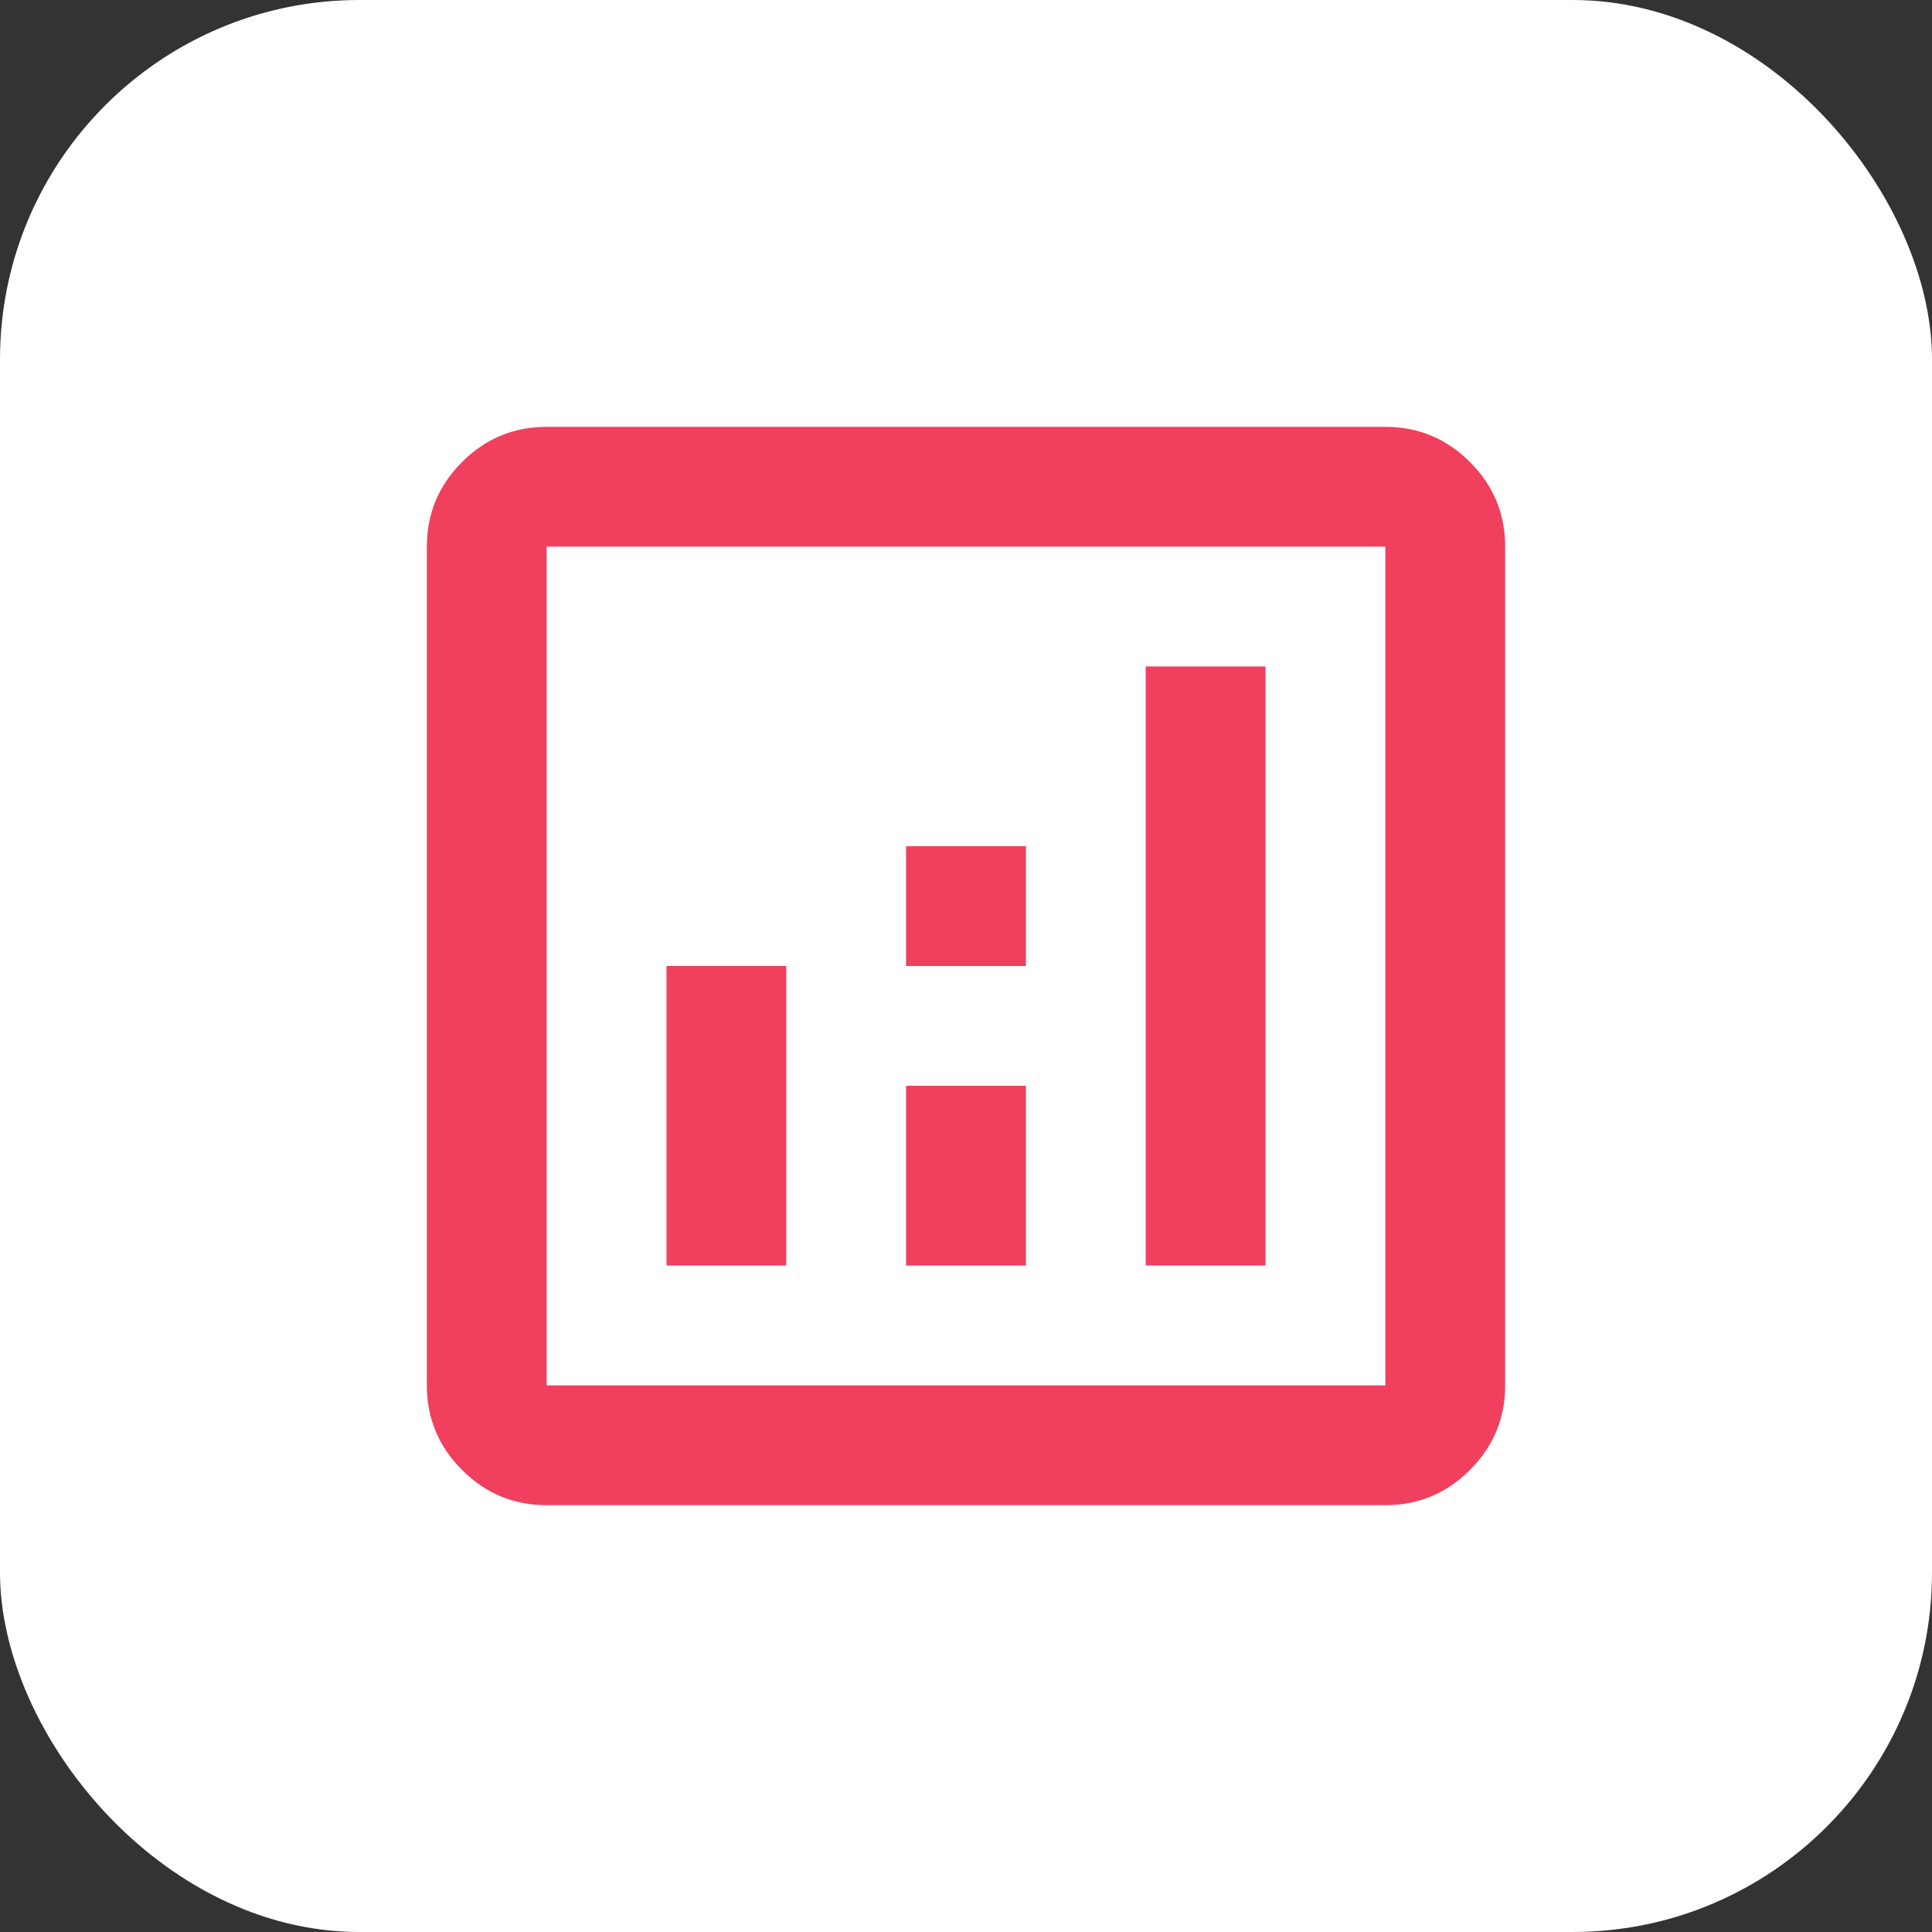<svg width="86" height="86" viewBox="0 0 86 86" fill="none" xmlns="http://www.w3.org/2000/svg">
<rect x="0" y="0" width="86" height="86" fill="#333333" stroke="none"/>
<rect width="86" height="86" rx="16" fill="white"/>
<path d="M29.667 56.333H35V43H29.667V56.333ZM51 56.333H56.333V29.667H51V56.333ZM40.333 56.333H45.667V48.333H40.333V56.333ZM40.333 43H45.667V37.667H40.333V43ZM24.333 67C22.867 67 21.611 66.478 20.567 65.433C19.522 64.389 19 63.133 19 61.667V24.333C19 22.867 19.522 21.611 20.567 20.567C21.611 19.522 22.867 19 24.333 19H61.667C63.133 19 64.389 19.522 65.433 20.567C66.478 21.611 67 22.867 67 24.333V61.667C67 63.133 66.478 64.389 65.433 65.433C64.389 66.478 63.133 67 61.667 67H24.333ZM24.333 61.667H61.667V24.333H24.333V61.667Z" fill="#F0405E"/>
</svg>
